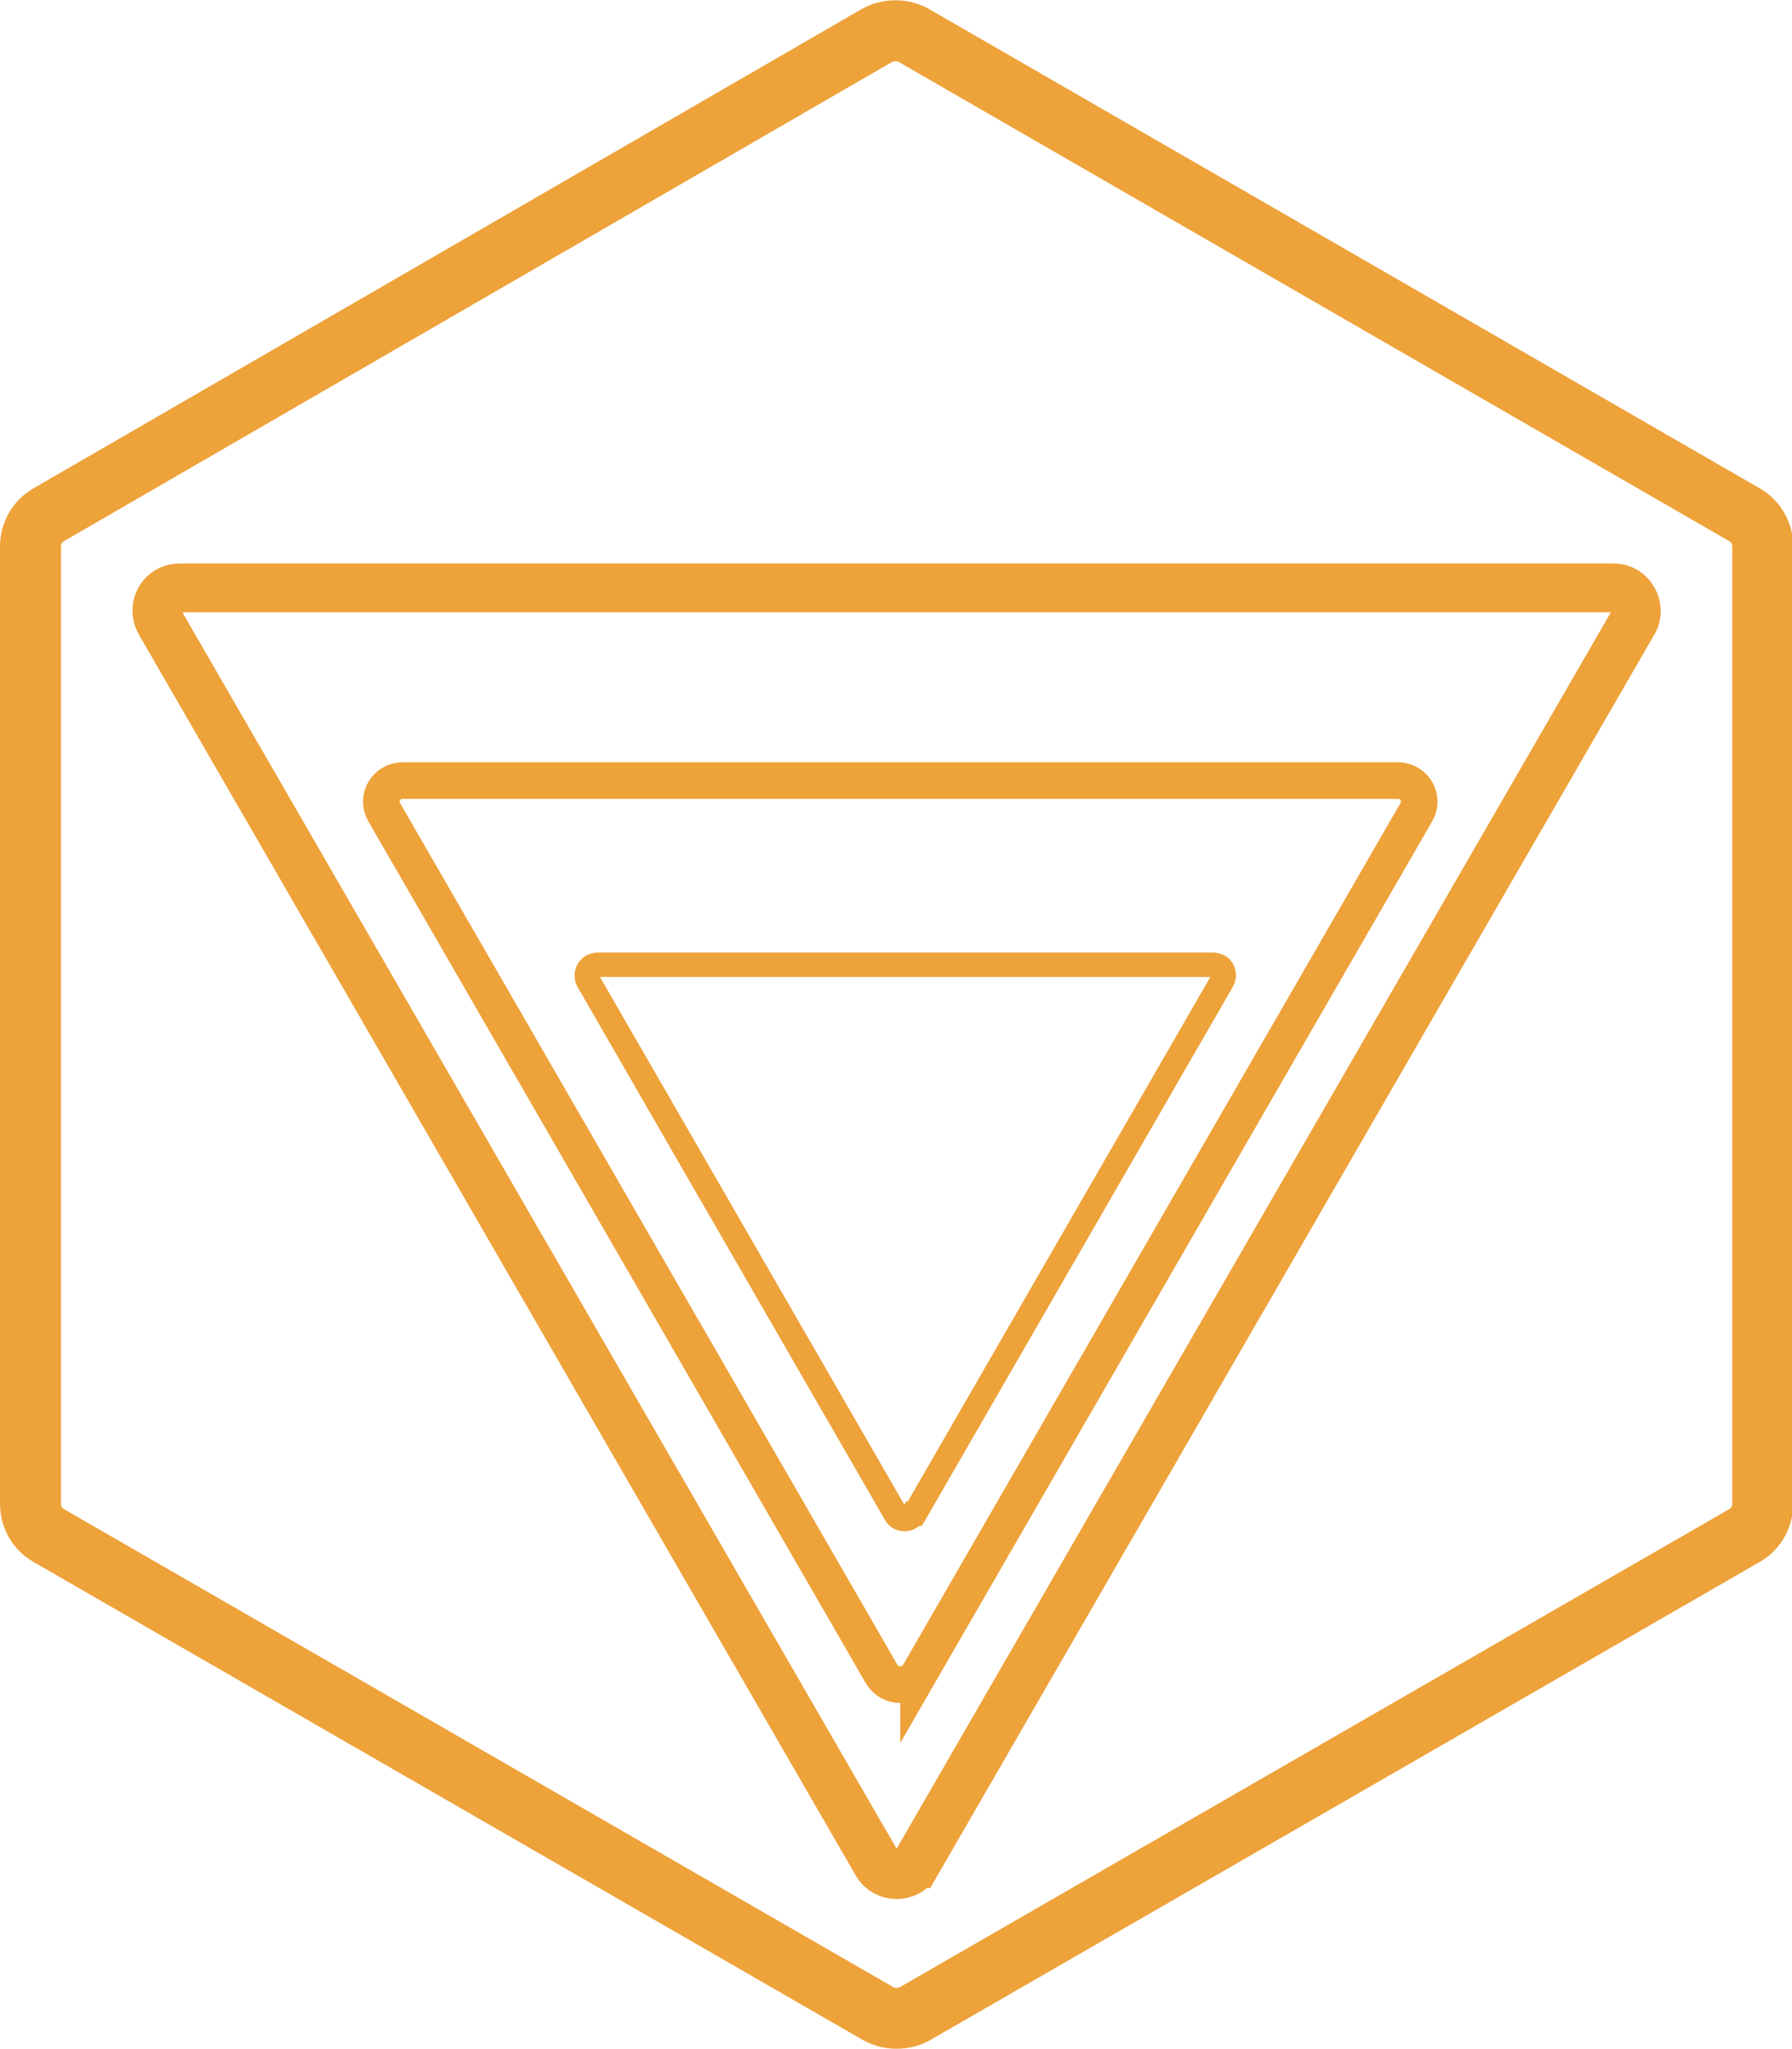 <?xml version="1.0" encoding="UTF-8"?>
<svg id="Layer_1" xmlns="http://www.w3.org/2000/svg" version="1.1" viewBox="0 0 146.9 168">
  <!-- Generator: Adobe Illustrator 29.3.0, SVG Export Plug-In . SVG Version: 2.1.0 Build 146)  -->
  <defs>
    <style>
      .st0 {
        stroke-width: 2px;
      }

      .st0, .st1, .st2, .st3 {
        fill: none;
        stroke: #eea23a;
        stroke-miterlimit: 10;
      }

      .st1 {
        stroke-width: 5px;
      }

      .st2 {
        stroke-width: 4px;
      }

      .st3 {
        stroke-width: 3px;
      }
    </style>
  </defs>
  <path class="st3" d="M75.3,137.3l40.8-70.7c.7-1.2-.2-2.6-1.5-2.6H33c-1.3,0-2.2,1.4-1.5,2.6l40.8,70.7c.7,1.1,2.3,1.1,3,0h0Z"/>
  <path class="st2" d="M75.1,152.8l58.8-101.8c.7-1.2-.2-2.8-1.6-2.8H14.7c-1.4,0-2.3,1.5-1.6,2.8l58.8,101.8c.7,1.2,2.5,1.2,3.2,0h0Z"/>
  <path class="st1" d="M2.5,44.8v78.5c0,1.1.6,2.1,1.5,2.6l68,39.2c.9.5,2.1.5,3,0l68-39.2c.9-.5,1.5-1.5,1.5-2.6V44.8c0-1.1-.6-2.1-1.5-2.6L74.9,2.9c-.9-.5-2.1-.5-3,0L4,42.2c-.9.5-1.5,1.5-1.5,2.6Z"/>
  <path class="st0" d="M75,124.1l25.2-43.7c.3-.6,0-1.3-.8-1.3h-50.4c-.7,0-1.1.7-.8,1.3l25.2,43.7c.3.6,1.2.6,1.5,0Z"/>
</svg>